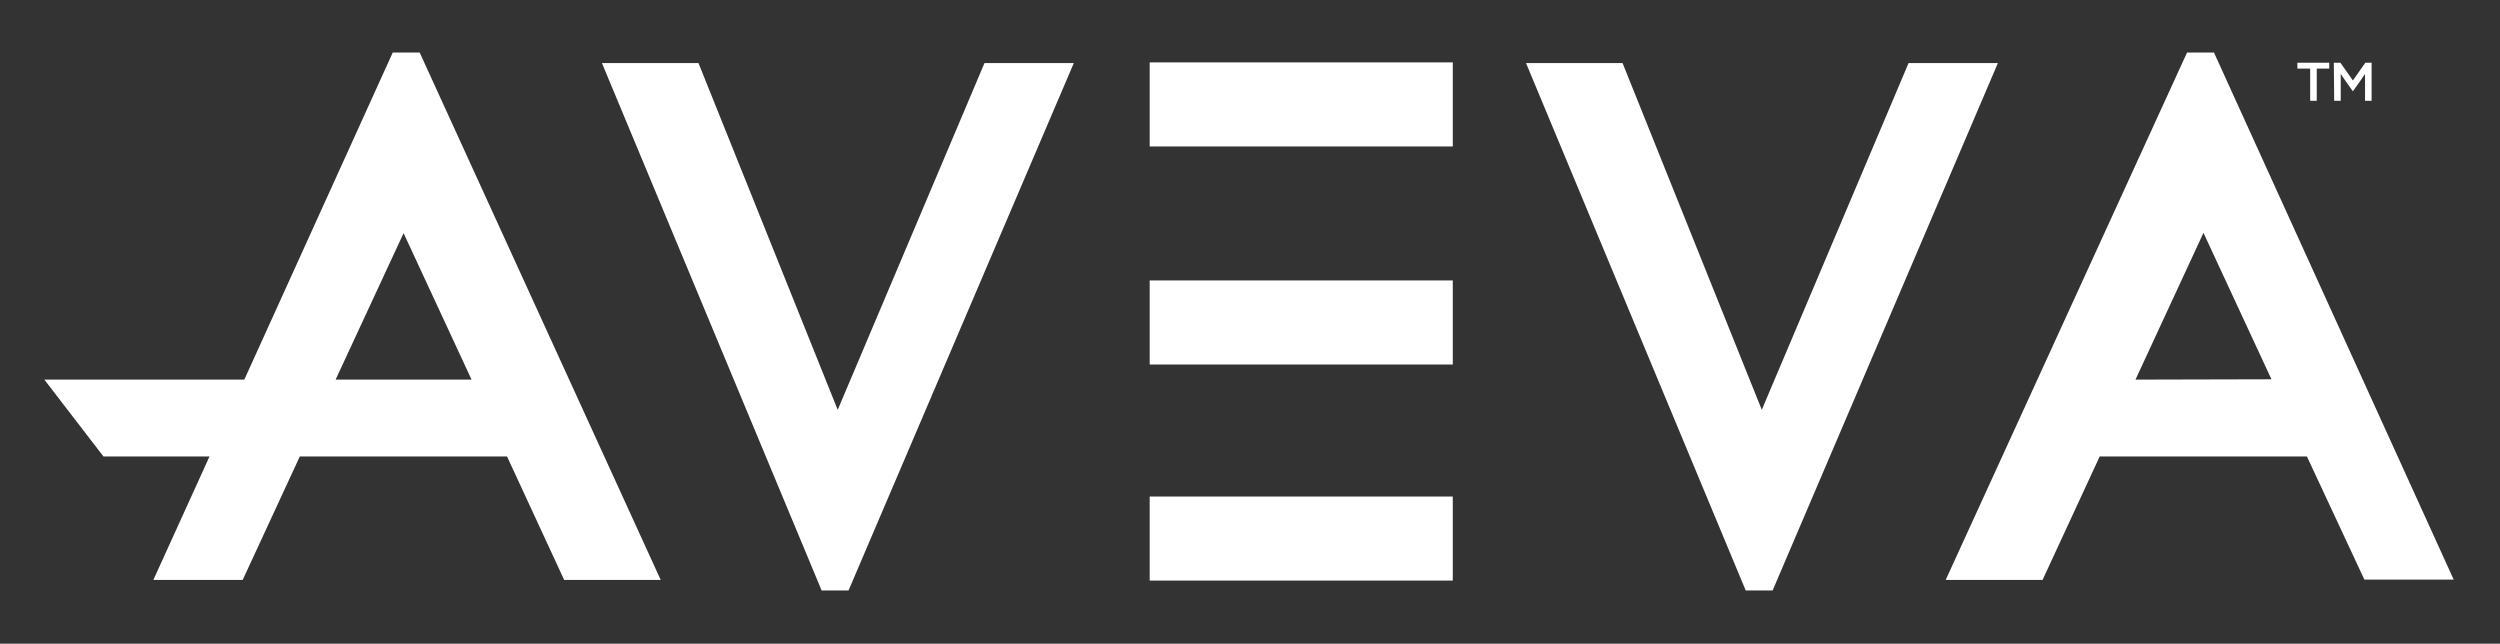<?xml version="1.0" encoding="utf-8"?>
<!-- Generator: Adobe Illustrator 22.1.0, SVG Export Plug-In . SVG Version: 6.00 Build 0)  -->
<svg version="1.1" id="Layer_1_copy" xmlns="http://www.w3.org/2000/svg" xmlns:xlink="http://www.w3.org/1999/xlink" x="0px"
	 y="0px" viewBox="0 0 761.3 196" style="enable-background:new 0 0 761.3 196;" xml:space="preserve">
<rect x="0" y="0" width="761.3" height="196" fill="#333333" stroke="none"/>
<style type="text/css">
	.st0{fill:#FFFFFF;}
</style>
<path class="st0" d="M720,176.5h27.2L674.2,16H666l-73.5,160.6H622l17.4-37.6h63.1L720,176.5z M650.3,115.6L671,70.9l20.7,44.6
	L650.3,115.6L650.3,115.6z"/>
<polygon class="st0" points="183.3,19.2 212.7,19.2 255.1,124.8 299.8,19.2 327,19.2 258.4,179.8 250.2,179.8 "/>
<polygon class="st0" points="464.7,19.2 494.1,19.2 536.5,124.8 581.2,19.2 608.4,19.2 539.8,179.8 531.6,179.8 "/>
<rect x="350.1" y="19" class="st0" width="92.3" height="25.6"/>
<rect x="350.1" y="85.4" class="st0" width="92.3" height="25.6"/>
<rect x="350.1" y="151.2" class="st0" width="92.3" height="25.6"/>
<g>
	<path class="st0" d="M703.4,20.9h-3.8v-1.8h9.7v1.8h-3.8v9.8h-2v-9.8C703.5,20.9,703.4,20.9,703.4,20.9z"/>
	<path class="st0" d="M710.7,19.1h2l3.8,5.4l3.8-5.4h1.9v11.6h-2V25c0-0.9,0-1.7,0-2.5l0,0c-0.5,0.7-1,1.5-1.5,2.2l-2.2,3.1
		l-2.2-3.1c-0.5-0.8-1.1-1.5-1.5-2.2l0,0c0,0.8,0,1.6,0,2.5v5.7h-2L710.7,19.1L710.7,19.1z"/>
</g>
<path class="st0" d="M127.8,16h-8.2l-45.2,99.6H13.5l18,23.4h32.3l-17.1,37.6h27.2L91.3,139h63.1l17.4,37.6h29.4L127.8,16z
	 M102.2,115.6L122.9,71l20.7,44.6H102.2z"/>
</svg>
